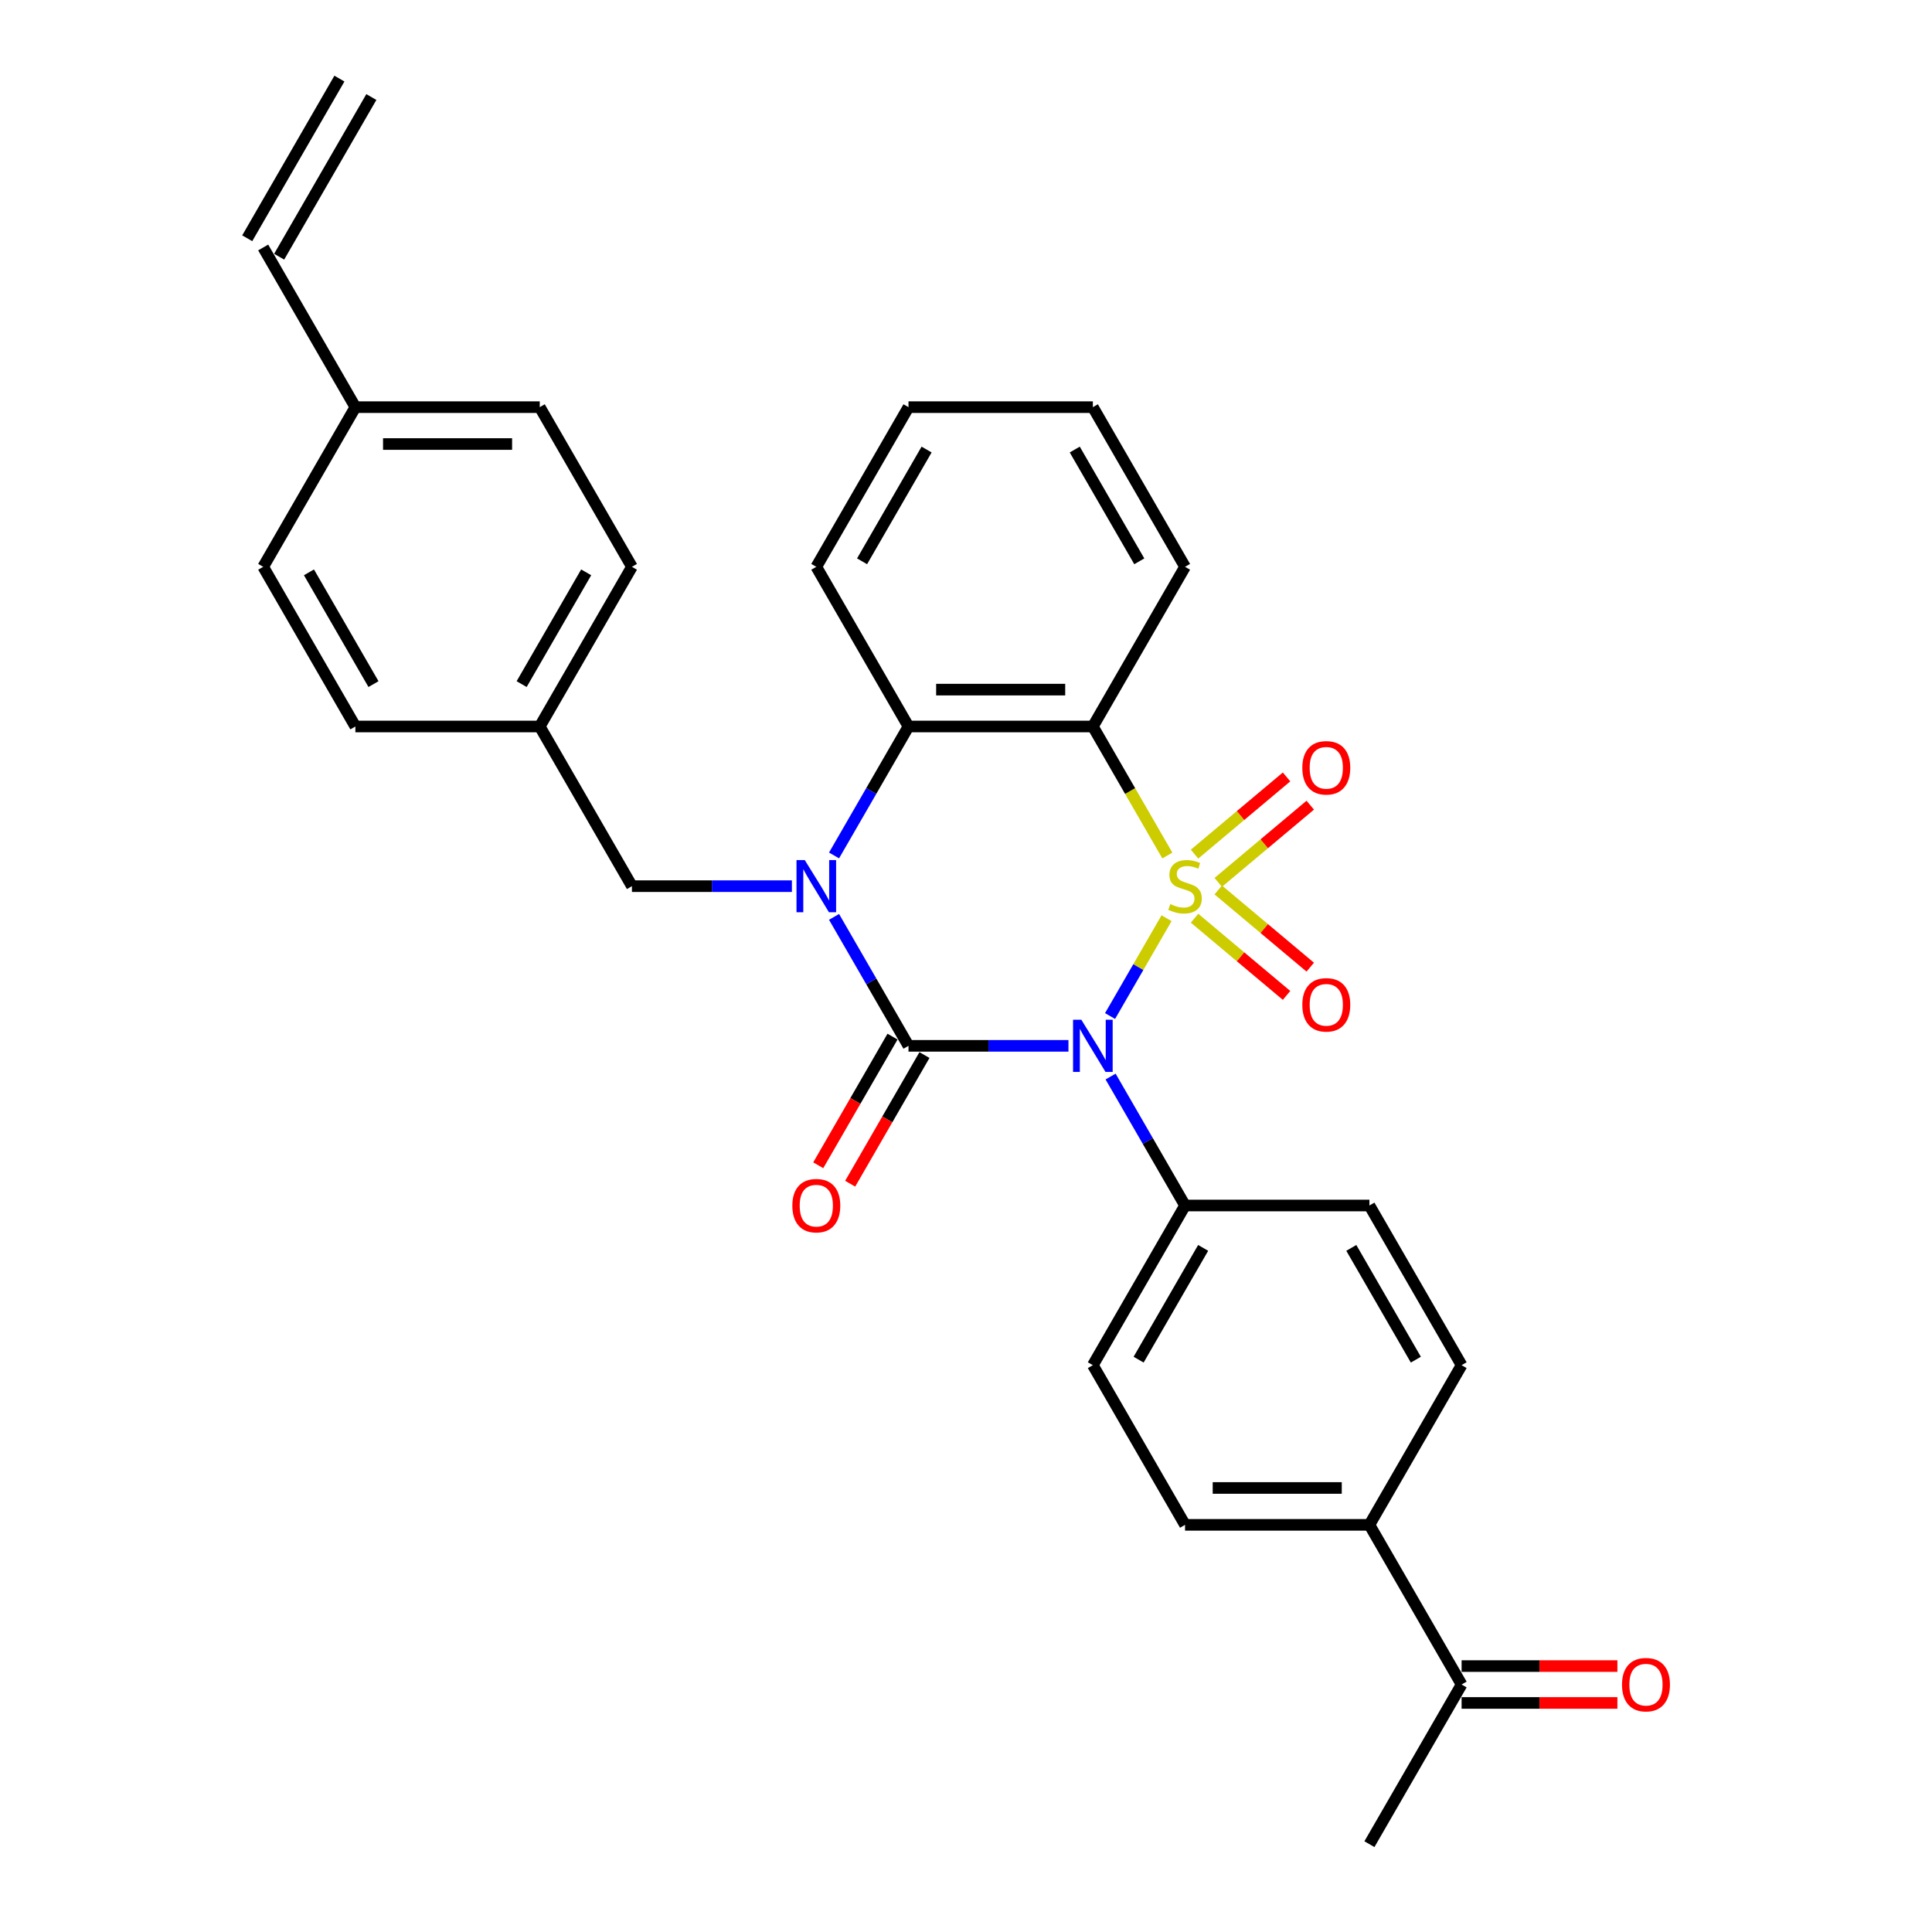 <?xml version='1.0' encoding='iso-8859-1'?>
<svg version='1.1' baseProfile='full'
              xmlns='http://www.w3.org/2000/svg'
                      xmlns:rdkit='http://www.rdkit.org/xml'
                      xmlns:xlink='http://www.w3.org/1999/xlink'
                  xml:space='preserve'
width='1000px' height='1000px' viewBox='0 0 1000 1000'>
<!-- END OF HEADER -->
<rect style='opacity:1.0;fill:#FFFFFF;stroke:none' width='1000' height='1000' x='0' y='0'> </rect>
<path class='bond-0' d='M 603.802,475.263 L 589.184,500.583' style='fill:none;fill-rule:evenodd;stroke:#CCCC00;stroke-width:6px;stroke-linecap:butt;stroke-linejoin:miter;stroke-opacity:1' />
<path class='bond-0' d='M 589.184,500.583 L 574.566,525.902' style='fill:none;fill-rule:evenodd;stroke:#0000FF;stroke-width:6px;stroke-linecap:butt;stroke-linejoin:miter;stroke-opacity:1' />
<path class='bond-3' d='M 604.221,442.817 L 584.942,409.425' style='fill:none;fill-rule:evenodd;stroke:#CCCC00;stroke-width:6px;stroke-linecap:butt;stroke-linejoin:miter;stroke-opacity:1' />
<path class='bond-3' d='M 584.942,409.425 L 565.663,376.033' style='fill:none;fill-rule:evenodd;stroke:#000000;stroke-width:6px;stroke-linecap:butt;stroke-linejoin:miter;stroke-opacity:1' />
<path class='bond-5' d='M 630.563,456.715 L 654.374,436.736' style='fill:none;fill-rule:evenodd;stroke:#CCCC00;stroke-width:6px;stroke-linecap:butt;stroke-linejoin:miter;stroke-opacity:1' />
<path class='bond-5' d='M 654.374,436.736 L 678.185,416.756' style='fill:none;fill-rule:evenodd;stroke:#FF0000;stroke-width:6px;stroke-linecap:butt;stroke-linejoin:miter;stroke-opacity:1' />
<path class='bond-5' d='M 618.295,442.095 L 642.106,422.115' style='fill:none;fill-rule:evenodd;stroke:#CCCC00;stroke-width:6px;stroke-linecap:butt;stroke-linejoin:miter;stroke-opacity:1' />
<path class='bond-5' d='M 642.106,422.115 L 665.917,402.135' style='fill:none;fill-rule:evenodd;stroke:#FF0000;stroke-width:6px;stroke-linecap:butt;stroke-linejoin:miter;stroke-opacity:1' />
<path class='bond-6' d='M 618.295,475.261 L 642.106,495.24' style='fill:none;fill-rule:evenodd;stroke:#CCCC00;stroke-width:6px;stroke-linecap:butt;stroke-linejoin:miter;stroke-opacity:1' />
<path class='bond-6' d='M 642.106,495.24 L 665.917,515.22' style='fill:none;fill-rule:evenodd;stroke:#FF0000;stroke-width:6px;stroke-linecap:butt;stroke-linejoin:miter;stroke-opacity:1' />
<path class='bond-6' d='M 630.563,460.64 L 654.374,480.62' style='fill:none;fill-rule:evenodd;stroke:#CCCC00;stroke-width:6px;stroke-linecap:butt;stroke-linejoin:miter;stroke-opacity:1' />
<path class='bond-6' d='M 654.374,480.62 L 678.185,500.599' style='fill:none;fill-rule:evenodd;stroke:#FF0000;stroke-width:6px;stroke-linecap:butt;stroke-linejoin:miter;stroke-opacity:1' />
<path class='bond-1' d='M 553.028,541.322 L 511.631,541.322' style='fill:none;fill-rule:evenodd;stroke:#0000FF;stroke-width:6px;stroke-linecap:butt;stroke-linejoin:miter;stroke-opacity:1' />
<path class='bond-1' d='M 511.631,541.322 L 470.233,541.322' style='fill:none;fill-rule:evenodd;stroke:#000000;stroke-width:6px;stroke-linecap:butt;stroke-linejoin:miter;stroke-opacity:1' />
<path class='bond-7' d='M 574.842,557.221 L 594.11,590.594' style='fill:none;fill-rule:evenodd;stroke:#0000FF;stroke-width:6px;stroke-linecap:butt;stroke-linejoin:miter;stroke-opacity:1' />
<path class='bond-7' d='M 594.11,590.594 L 613.378,623.967' style='fill:none;fill-rule:evenodd;stroke:#000000;stroke-width:6px;stroke-linecap:butt;stroke-linejoin:miter;stroke-opacity:1' />
<path class='bond-9' d='M 461.969,536.551 L 442.745,569.847' style='fill:none;fill-rule:evenodd;stroke:#000000;stroke-width:6px;stroke-linecap:butt;stroke-linejoin:miter;stroke-opacity:1' />
<path class='bond-9' d='M 442.745,569.847 L 423.521,603.144' style='fill:none;fill-rule:evenodd;stroke:#FF0000;stroke-width:6px;stroke-linecap:butt;stroke-linejoin:miter;stroke-opacity:1' />
<path class='bond-9' d='M 478.498,546.094 L 459.274,579.39' style='fill:none;fill-rule:evenodd;stroke:#000000;stroke-width:6px;stroke-linecap:butt;stroke-linejoin:miter;stroke-opacity:1' />
<path class='bond-9' d='M 459.274,579.39 L 440.05,612.687' style='fill:none;fill-rule:evenodd;stroke:#FF0000;stroke-width:6px;stroke-linecap:butt;stroke-linejoin:miter;stroke-opacity:1' />
<path class='bond-30' d='M 470.233,541.322 L 450.966,507.949' style='fill:none;fill-rule:evenodd;stroke:#000000;stroke-width:6px;stroke-linecap:butt;stroke-linejoin:miter;stroke-opacity:1' />
<path class='bond-30' d='M 450.966,507.949 L 431.698,474.576' style='fill:none;fill-rule:evenodd;stroke:#0000FF;stroke-width:6px;stroke-linecap:butt;stroke-linejoin:miter;stroke-opacity:1' />
<path class='bond-2' d='M 431.698,442.779 L 450.966,409.406' style='fill:none;fill-rule:evenodd;stroke:#0000FF;stroke-width:6px;stroke-linecap:butt;stroke-linejoin:miter;stroke-opacity:1' />
<path class='bond-2' d='M 450.966,409.406 L 470.233,376.033' style='fill:none;fill-rule:evenodd;stroke:#000000;stroke-width:6px;stroke-linecap:butt;stroke-linejoin:miter;stroke-opacity:1' />
<path class='bond-8' d='M 409.884,458.678 L 368.486,458.678' style='fill:none;fill-rule:evenodd;stroke:#0000FF;stroke-width:6px;stroke-linecap:butt;stroke-linejoin:miter;stroke-opacity:1' />
<path class='bond-8' d='M 368.486,458.678 L 327.089,458.678' style='fill:none;fill-rule:evenodd;stroke:#000000;stroke-width:6px;stroke-linecap:butt;stroke-linejoin:miter;stroke-opacity:1' />
<path class='bond-4' d='M 565.663,376.033 L 470.233,376.033' style='fill:none;fill-rule:evenodd;stroke:#000000;stroke-width:6px;stroke-linecap:butt;stroke-linejoin:miter;stroke-opacity:1' />
<path class='bond-4' d='M 551.349,356.947 L 484.548,356.947' style='fill:none;fill-rule:evenodd;stroke:#000000;stroke-width:6px;stroke-linecap:butt;stroke-linejoin:miter;stroke-opacity:1' />
<path class='bond-20' d='M 565.663,376.033 L 613.378,293.388' style='fill:none;fill-rule:evenodd;stroke:#000000;stroke-width:6px;stroke-linecap:butt;stroke-linejoin:miter;stroke-opacity:1' />
<path class='bond-22' d='M 470.233,376.033 L 422.519,293.388' style='fill:none;fill-rule:evenodd;stroke:#000000;stroke-width:6px;stroke-linecap:butt;stroke-linejoin:miter;stroke-opacity:1' />
<path class='bond-12' d='M 613.378,623.967 L 708.808,623.967' style='fill:none;fill-rule:evenodd;stroke:#000000;stroke-width:6px;stroke-linecap:butt;stroke-linejoin:miter;stroke-opacity:1' />
<path class='bond-13' d='M 613.378,623.967 L 565.663,706.612' style='fill:none;fill-rule:evenodd;stroke:#000000;stroke-width:6px;stroke-linecap:butt;stroke-linejoin:miter;stroke-opacity:1' />
<path class='bond-13' d='M 622.75,645.907 L 589.349,703.758' style='fill:none;fill-rule:evenodd;stroke:#000000;stroke-width:6px;stroke-linecap:butt;stroke-linejoin:miter;stroke-opacity:1' />
<path class='bond-19' d='M 327.089,458.678 L 279.374,376.033' style='fill:none;fill-rule:evenodd;stroke:#000000;stroke-width:6px;stroke-linecap:butt;stroke-linejoin:miter;stroke-opacity:1' />
<path class='bond-10' d='M 708.808,789.256 L 613.378,789.256' style='fill:none;fill-rule:evenodd;stroke:#000000;stroke-width:6px;stroke-linecap:butt;stroke-linejoin:miter;stroke-opacity:1' />
<path class='bond-10' d='M 694.493,770.17 L 627.693,770.17' style='fill:none;fill-rule:evenodd;stroke:#000000;stroke-width:6px;stroke-linecap:butt;stroke-linejoin:miter;stroke-opacity:1' />
<path class='bond-11' d='M 708.808,789.256 L 756.523,871.901' style='fill:none;fill-rule:evenodd;stroke:#000000;stroke-width:6px;stroke-linecap:butt;stroke-linejoin:miter;stroke-opacity:1' />
<path class='bond-32' d='M 708.808,789.256 L 756.523,706.612' style='fill:none;fill-rule:evenodd;stroke:#000000;stroke-width:6px;stroke-linecap:butt;stroke-linejoin:miter;stroke-opacity:1' />
<path class='bond-14' d='M 756.523,881.444 L 796.842,881.444' style='fill:none;fill-rule:evenodd;stroke:#000000;stroke-width:6px;stroke-linecap:butt;stroke-linejoin:miter;stroke-opacity:1' />
<path class='bond-14' d='M 796.842,881.444 L 837.161,881.444' style='fill:none;fill-rule:evenodd;stroke:#FF0000;stroke-width:6px;stroke-linecap:butt;stroke-linejoin:miter;stroke-opacity:1' />
<path class='bond-14' d='M 756.523,862.358 L 796.842,862.358' style='fill:none;fill-rule:evenodd;stroke:#000000;stroke-width:6px;stroke-linecap:butt;stroke-linejoin:miter;stroke-opacity:1' />
<path class='bond-14' d='M 796.842,862.358 L 837.161,862.358' style='fill:none;fill-rule:evenodd;stroke:#FF0000;stroke-width:6px;stroke-linecap:butt;stroke-linejoin:miter;stroke-opacity:1' />
<path class='bond-27' d='M 756.523,871.901 L 708.808,954.545' style='fill:none;fill-rule:evenodd;stroke:#000000;stroke-width:6px;stroke-linecap:butt;stroke-linejoin:miter;stroke-opacity:1' />
<path class='bond-15' d='M 708.808,623.967 L 756.523,706.612' style='fill:none;fill-rule:evenodd;stroke:#000000;stroke-width:6px;stroke-linecap:butt;stroke-linejoin:miter;stroke-opacity:1' />
<path class='bond-15' d='M 699.436,645.907 L 732.837,703.758' style='fill:none;fill-rule:evenodd;stroke:#000000;stroke-width:6px;stroke-linecap:butt;stroke-linejoin:miter;stroke-opacity:1' />
<path class='bond-16' d='M 565.663,706.612 L 613.378,789.256' style='fill:none;fill-rule:evenodd;stroke:#000000;stroke-width:6px;stroke-linecap:butt;stroke-linejoin:miter;stroke-opacity:1' />
<path class='bond-17' d='M 136.229,128.099 L 183.944,210.744' style='fill:none;fill-rule:evenodd;stroke:#000000;stroke-width:6px;stroke-linecap:butt;stroke-linejoin:miter;stroke-opacity:1' />
<path class='bond-18' d='M 144.494,132.871 L 192.209,50.226' style='fill:none;fill-rule:evenodd;stroke:#000000;stroke-width:6px;stroke-linecap:butt;stroke-linejoin:miter;stroke-opacity:1' />
<path class='bond-18' d='M 127.965,123.328 L 175.68,40.683' style='fill:none;fill-rule:evenodd;stroke:#000000;stroke-width:6px;stroke-linecap:butt;stroke-linejoin:miter;stroke-opacity:1' />
<path class='bond-23' d='M 279.374,376.033 L 183.944,376.033' style='fill:none;fill-rule:evenodd;stroke:#000000;stroke-width:6px;stroke-linecap:butt;stroke-linejoin:miter;stroke-opacity:1' />
<path class='bond-24' d='M 279.374,376.033 L 327.089,293.388' style='fill:none;fill-rule:evenodd;stroke:#000000;stroke-width:6px;stroke-linecap:butt;stroke-linejoin:miter;stroke-opacity:1' />
<path class='bond-24' d='M 270.002,354.093 L 303.403,296.242' style='fill:none;fill-rule:evenodd;stroke:#000000;stroke-width:6px;stroke-linecap:butt;stroke-linejoin:miter;stroke-opacity:1' />
<path class='bond-28' d='M 613.378,293.388 L 565.663,210.744' style='fill:none;fill-rule:evenodd;stroke:#000000;stroke-width:6px;stroke-linecap:butt;stroke-linejoin:miter;stroke-opacity:1' />
<path class='bond-28' d='M 589.692,290.535 L 556.292,232.683' style='fill:none;fill-rule:evenodd;stroke:#000000;stroke-width:6px;stroke-linecap:butt;stroke-linejoin:miter;stroke-opacity:1' />
<path class='bond-21' d='M 183.944,210.744 L 279.374,210.744' style='fill:none;fill-rule:evenodd;stroke:#000000;stroke-width:6px;stroke-linecap:butt;stroke-linejoin:miter;stroke-opacity:1' />
<path class='bond-21' d='M 198.259,229.83 L 265.059,229.83' style='fill:none;fill-rule:evenodd;stroke:#000000;stroke-width:6px;stroke-linecap:butt;stroke-linejoin:miter;stroke-opacity:1' />
<path class='bond-33' d='M 183.944,210.744 L 136.229,293.388' style='fill:none;fill-rule:evenodd;stroke:#000000;stroke-width:6px;stroke-linecap:butt;stroke-linejoin:miter;stroke-opacity:1' />
<path class='bond-31' d='M 422.519,293.388 L 470.233,210.744' style='fill:none;fill-rule:evenodd;stroke:#000000;stroke-width:6px;stroke-linecap:butt;stroke-linejoin:miter;stroke-opacity:1' />
<path class='bond-31' d='M 446.205,290.535 L 479.605,232.683' style='fill:none;fill-rule:evenodd;stroke:#000000;stroke-width:6px;stroke-linecap:butt;stroke-linejoin:miter;stroke-opacity:1' />
<path class='bond-26' d='M 183.944,376.033 L 136.229,293.388' style='fill:none;fill-rule:evenodd;stroke:#000000;stroke-width:6px;stroke-linecap:butt;stroke-linejoin:miter;stroke-opacity:1' />
<path class='bond-26' d='M 193.316,354.093 L 159.915,296.242' style='fill:none;fill-rule:evenodd;stroke:#000000;stroke-width:6px;stroke-linecap:butt;stroke-linejoin:miter;stroke-opacity:1' />
<path class='bond-25' d='M 327.089,293.388 L 279.374,210.744' style='fill:none;fill-rule:evenodd;stroke:#000000;stroke-width:6px;stroke-linecap:butt;stroke-linejoin:miter;stroke-opacity:1' />
<path class='bond-29' d='M 565.663,210.744 L 470.233,210.744' style='fill:none;fill-rule:evenodd;stroke:#000000;stroke-width:6px;stroke-linecap:butt;stroke-linejoin:miter;stroke-opacity:1' />
<path  class='atom-0' d='M 605.744 467.953
Q 606.049 468.068, 607.309 468.602
Q 608.568 469.137, 609.943 469.48
Q 611.355 469.786, 612.729 469.786
Q 615.287 469.786, 616.775 468.564
Q 618.264 467.305, 618.264 465.129
Q 618.264 463.64, 617.501 462.724
Q 616.775 461.808, 615.63 461.312
Q 614.485 460.815, 612.577 460.243
Q 610.172 459.517, 608.721 458.83
Q 607.309 458.143, 606.278 456.693
Q 605.286 455.242, 605.286 452.799
Q 605.286 449.402, 607.576 447.302
Q 609.905 445.203, 614.485 445.203
Q 617.615 445.203, 621.165 446.692
L 620.287 449.631
Q 617.043 448.295, 614.6 448.295
Q 611.966 448.295, 610.515 449.402
Q 609.065 450.471, 609.103 452.341
Q 609.103 453.792, 609.828 454.67
Q 610.592 455.548, 611.66 456.044
Q 612.767 456.54, 614.6 457.113
Q 617.043 457.876, 618.493 458.64
Q 619.944 459.403, 620.974 460.968
Q 622.043 462.495, 622.043 465.129
Q 622.043 468.87, 619.524 470.893
Q 617.043 472.878, 612.882 472.878
Q 610.477 472.878, 608.645 472.343
Q 606.851 471.847, 604.713 470.969
L 605.744 467.953
' fill='#CCCC00'/>
<path  class='atom-1' d='M 559.689 527.809
L 568.545 542.124
Q 569.423 543.536, 570.836 546.094
Q 572.248 548.651, 572.324 548.804
L 572.324 527.809
L 575.912 527.809
L 575.912 554.835
L 572.21 554.835
L 562.705 539.185
Q 561.598 537.352, 560.415 535.253
Q 559.269 533.154, 558.926 532.505
L 558.926 554.835
L 555.414 554.835
L 555.414 527.809
L 559.689 527.809
' fill='#0000FF'/>
<path  class='atom-3' d='M 416.545 445.165
L 425.401 459.479
Q 426.278 460.892, 427.691 463.449
Q 429.103 466.007, 429.18 466.159
L 429.18 445.165
L 432.768 445.165
L 432.768 472.191
L 429.065 472.191
L 419.56 456.54
Q 418.453 454.708, 417.27 452.608
Q 416.125 450.509, 415.781 449.86
L 415.781 472.191
L 412.269 472.191
L 412.269 445.165
L 416.545 445.165
' fill='#0000FF'/>
<path  class='atom-6' d='M 674.076 397.413
Q 674.076 390.924, 677.282 387.297
Q 680.489 383.671, 686.482 383.671
Q 692.475 383.671, 695.681 387.297
Q 698.887 390.924, 698.887 397.413
Q 698.887 403.979, 695.643 407.719
Q 692.398 411.422, 686.482 411.422
Q 680.527 411.422, 677.282 407.719
Q 674.076 404.017, 674.076 397.413
M 686.482 408.368
Q 690.604 408.368, 692.818 405.62
Q 695.07 402.833, 695.07 397.413
Q 695.07 392.107, 692.818 389.435
Q 690.604 386.725, 686.482 386.725
Q 682.359 386.725, 680.107 389.397
Q 677.893 392.069, 677.893 397.413
Q 677.893 402.872, 680.107 405.62
Q 682.359 408.368, 686.482 408.368
' fill='#FF0000'/>
<path  class='atom-7' d='M 674.076 520.095
Q 674.076 513.606, 677.282 509.98
Q 680.489 506.353, 686.482 506.353
Q 692.475 506.353, 695.681 509.98
Q 698.887 513.606, 698.887 520.095
Q 698.887 526.661, 695.643 530.402
Q 692.398 534.104, 686.482 534.104
Q 680.527 534.104, 677.282 530.402
Q 674.076 526.699, 674.076 520.095
M 686.482 531.05
Q 690.604 531.05, 692.818 528.302
Q 695.07 525.516, 695.07 520.095
Q 695.07 514.789, 692.818 512.117
Q 690.604 509.407, 686.482 509.407
Q 682.359 509.407, 680.107 512.079
Q 677.893 514.751, 677.893 520.095
Q 677.893 525.554, 680.107 528.302
Q 682.359 531.05, 686.482 531.05
' fill='#FF0000'/>
<path  class='atom-10' d='M 410.113 624.043
Q 410.113 617.554, 413.319 613.928
Q 416.526 610.301, 422.519 610.301
Q 428.512 610.301, 431.718 613.928
Q 434.924 617.554, 434.924 624.043
Q 434.924 630.609, 431.68 634.35
Q 428.435 638.052, 422.519 638.052
Q 416.564 638.052, 413.319 634.35
Q 410.113 630.647, 410.113 624.043
M 422.519 634.999
Q 426.641 634.999, 428.855 632.25
Q 431.107 629.464, 431.107 624.043
Q 431.107 618.737, 428.855 616.065
Q 426.641 613.355, 422.519 613.355
Q 418.396 613.355, 416.144 616.027
Q 413.93 618.699, 413.93 624.043
Q 413.93 629.502, 416.144 632.25
Q 418.396 634.999, 422.519 634.999
' fill='#FF0000'/>
<path  class='atom-15' d='M 839.547 871.977
Q 839.547 865.488, 842.753 861.862
Q 845.96 858.235, 851.953 858.235
Q 857.946 858.235, 861.152 861.862
Q 864.359 865.488, 864.359 871.977
Q 864.359 878.543, 861.114 882.284
Q 857.869 885.986, 851.953 885.986
Q 845.998 885.986, 842.753 882.284
Q 839.547 878.581, 839.547 871.977
M 851.953 882.933
Q 856.075 882.933, 858.289 880.184
Q 860.541 877.398, 860.541 871.977
Q 860.541 866.671, 858.289 863.999
Q 856.075 861.289, 851.953 861.289
Q 847.83 861.289, 845.578 863.961
Q 843.364 866.633, 843.364 871.977
Q 843.364 877.436, 845.578 880.184
Q 847.83 882.933, 851.953 882.933
' fill='#FF0000'/>
</svg>
